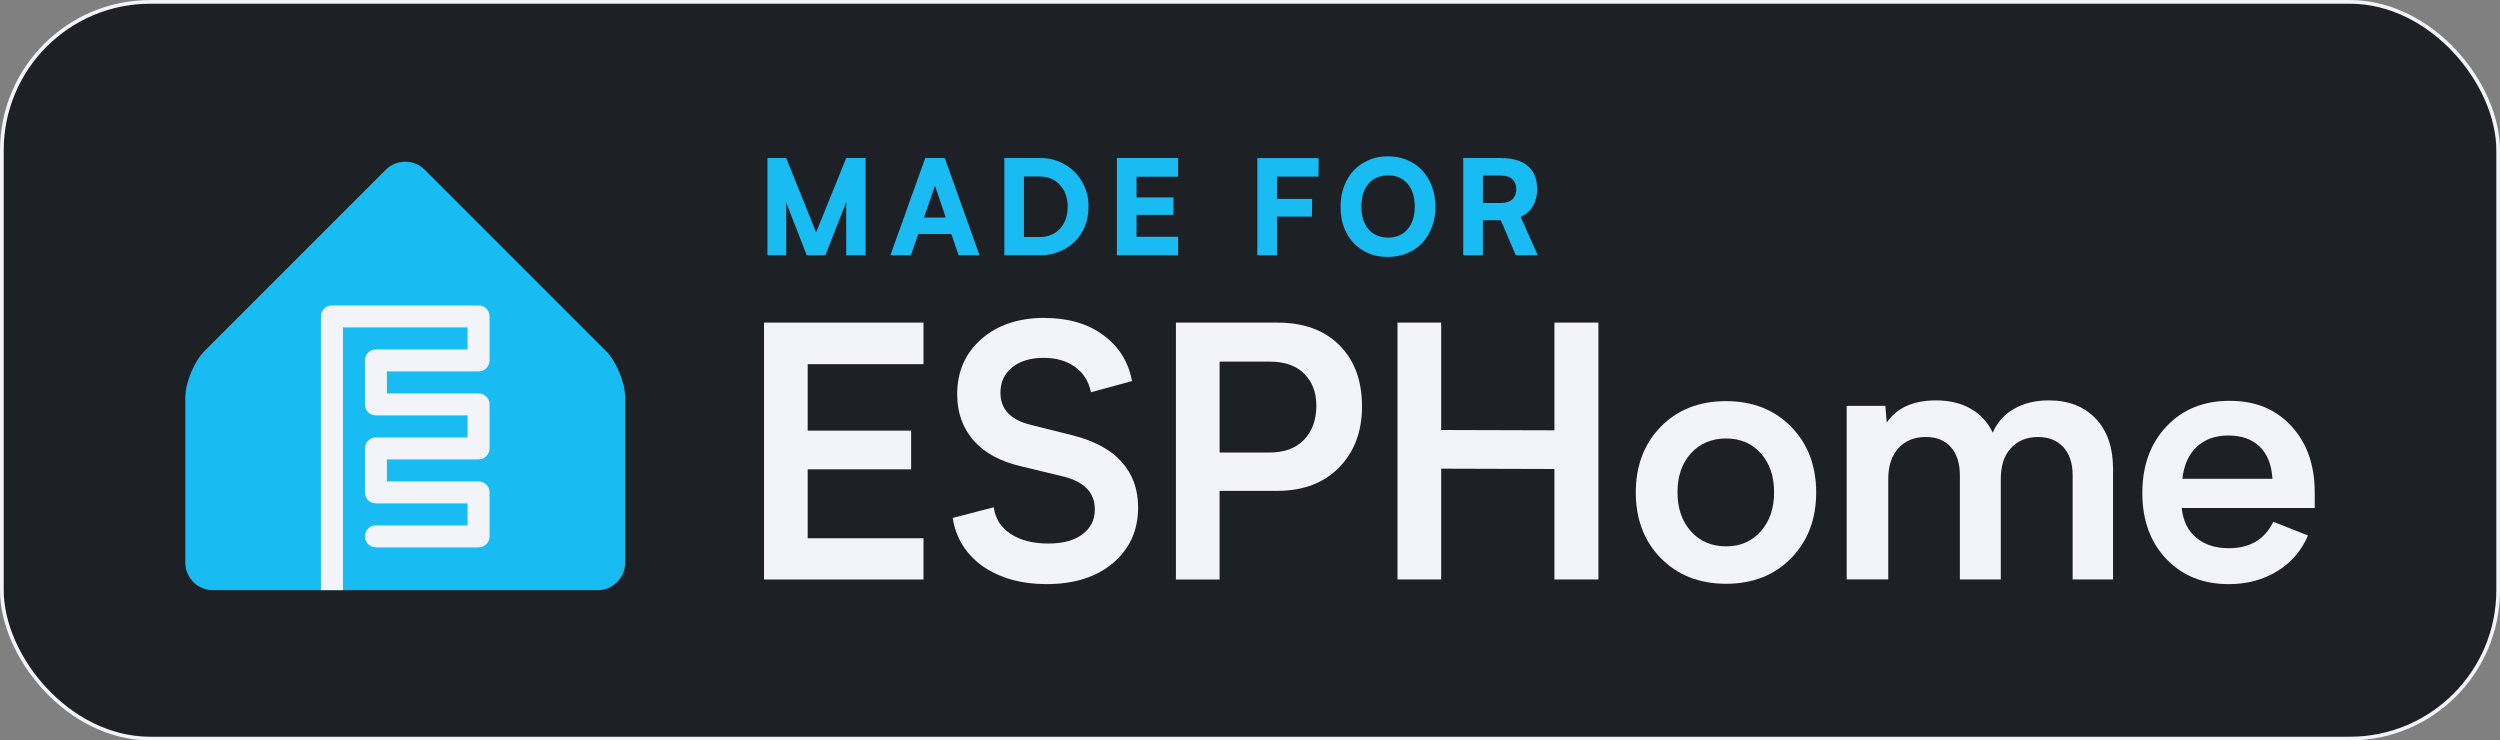 <svg xmlns="http://www.w3.org/2000/svg" id="Layer_2" data-name="Layer 2" viewBox="0 0 681.98 201.98"><rect x="0" y="0" width="681.98" height="201.98" fill="#808080" stroke="none"/><defs><style>.cls-1{fill:#1d2126}.cls-1,.cls-2,.cls-3{stroke-width:0}.cls-2{fill:#f2f4f9}.cls-3{fill:#18bcf2}.cls-4{fill:none;stroke:#f2f4f9;stroke-miterlimit:10;stroke-width:1.01px}</style></defs><g id="Layer_1-2" data-name="Layer 1"><g><g><rect width="680.97" height="200.97" x=".51" y=".51" class="cls-1" rx="40.48" ry="40.48"/><rect width="680.97" height="200.97" x=".51" y=".51" class="cls-4" rx="40.48" ry="40.48"/></g><g><path d="M236.13,43.11v26.53h-5.29v-14.5l-5.68,14.5h-5.08l-5.61-14.4v14.4h-5.12v-26.53h5.12l8.16,20.27,8.21-20.27h5.29Z" class="cls-3"/><path d="M259.54,63.84h-9.04l-2.02,5.8h-5.59l9.51-26.53h5.33l9.47,26.53h-5.7l-1.97-5.8ZM258,59.34l-2.95-8.7-2.99,8.7h5.94Z" class="cls-3"/><path d="M296.93,56.42c.02,1.89-.3,3.66-.98,5.31s-1.61,3.06-2.8,4.22-2.61,2.07-4.26,2.73-3.4.98-5.26.96h-9.65v-26.53h9.65c2.43-.04,4.66.52,6.71,1.68s3.67,2.76,4.86,4.82,1.78,4.33,1.74,6.81ZM291.25,56.42c0-2.46-.71-4.46-2.12-5.99s-3.27-2.29-5.58-2.29h-4.22v16.52h4.22c2.34,0,4.21-.75,5.61-2.26s2.09-3.5,2.09-5.99Z" class="cls-3"/><path d="M321.38,64.59v5.04h-16.7v-26.53h16.7v5.1h-11.34v5.66h10.07v4.75h-10.07v5.98h11.34Z" class="cls-3"/><path d="M348.35,48.17v6.1h9.58l-.04,4.82h-9.54v10.55h-5.36v-26.53h16.73l-.04,5.06h-11.34Z" class="cls-3"/><path d="M378.62,42.64c1.9,0,3.66.34,5.27,1.03s2.99,1.63,4.11,2.84,2,2.66,2.63,4.35.94,3.52.94,5.49c.02,1.95-.28,3.77-.91,5.48s-1.52,3.17-2.65,4.39-2.52,2.17-4.15,2.86-3.39,1.03-5.27,1c-2.5.04-4.74-.54-6.72-1.72s-3.52-2.82-4.6-4.92-1.6-4.45-1.56-7.05c-.02-1.95.28-3.77.91-5.48s1.51-3.18,2.65-4.39,2.51-2.17,4.13-2.87,3.37-1.03,5.23-1ZM378.65,64.82c2.24,0,4.01-.76,5.32-2.28s1.96-3.58,1.96-6.2-.65-4.71-1.95-6.22-3.08-2.27-5.33-2.27-4.03.76-5.33,2.27-1.95,3.59-1.95,6.22.65,4.71,1.95,6.21,3.08,2.26,5.33,2.26Z" class="cls-3"/><path d="M419.5,69.64h-6.01l-4.08-9.58h-4.89v9.58h-5.36v-26.53h10.21c3.28.01,5.76.74,7.44,2.19s2.51,3.55,2.51,6.3c0,1.79-.39,3.34-1.17,4.65s-1.89,2.28-3.33,2.91l4.68,10.48ZM413.63,51.6c0-1.15-.36-2.05-1.07-2.72s-1.78-.99-3.18-.99h-4.85v7.49h4.85c1.41,0,2.47-.34,3.18-1.01s1.07-1.6,1.07-2.77Z" class="cls-3"/></g><g><path d="M251.92,146.83v11.25h-43.5v-70.08h43.5v11.34h-31.59v18.14h28.22v10.55h-28.22v18.8h31.59Z" class="cls-2"/><path d="M285,86.74c6.41,0,11.73,1.56,15.98,4.69,4.25,3.12,6.86,7.3,7.83,12.52l-11.2,3.05c-.62-3-2.09-5.31-4.38-6.94-2.3-1.62-5.13-2.44-8.51-2.44-3.62,0-6.5.87-8.62,2.6s-3.19,4.04-3.19,6.91c0,4.53,2.81,7.47,8.44,8.81l11.44,2.86c5.91,1.53,10.33,3.96,13.27,7.29s4.41,7.43,4.41,12.3c0,6.25-2.27,11.3-6.8,15.16-4.53,3.86-10.59,5.79-18.19,5.79-6.84,0-12.62-1.61-17.34-4.83-4.66-3.34-7.41-7.75-8.25-13.22l11.2-2.91c.41,3.09,1.95,5.52,4.62,7.27,2.67,1.75,6.07,2.62,10.2,2.62s7.09-.84,9.35-2.51c2.27-1.67,3.4-3.94,3.4-6.82,0-4.5-2.81-7.47-8.44-8.91l-11.44-2.77c-5.88-1.34-10.29-3.73-13.24-7.15s-4.43-7.6-4.43-12.54c0-6.19,2.2-11.21,6.59-15.07,4.39-3.86,10.16-5.79,17.32-5.79Z" class="cls-2"/><path d="M371.55,110.83c0,6.88-2.09,12.44-6.26,16.69-4.17,4.25-9.79,6.38-16.85,6.38h-15.75v24.19h-11.91v-70.08h27.75c7.12,0,12.74,2.06,16.85,6.16,4.11,4.11,6.16,9.66,6.16,16.66ZM359.08,110.55c0-3.53-1.1-6.4-3.3-8.6s-5.32-3.3-9.35-3.3h-13.73v24.8h13.55c4.12,0,7.3-1.17,9.52-3.52s3.33-5.47,3.33-9.38Z" class="cls-2"/><path d="M381.23,88h11.91v29.3l30.89.09v-29.39h12v70.08h-12v-30.14l-30.89-.09v30.23h-11.91v-70.08Z" class="cls-2"/><path d="M470.88,109.43c7.25,0,13.16,2.33,17.72,6.98,4.56,4.66,6.84,10.64,6.84,17.95s-2.28,13.25-6.84,17.91c-4.56,4.66-10.47,6.98-17.72,6.98s-13.25-2.33-17.81-6.98c-4.56-4.66-6.84-10.62-6.84-17.91s2.28-13.34,6.84-17.98,10.5-6.96,17.81-6.96ZM470.88,149.04c3.88,0,7.02-1.37,9.45-4.1,2.42-2.73,3.63-6.29,3.63-10.66s-1.21-7.91-3.63-10.62c-2.42-2.7-5.57-4.05-9.45-4.05s-7.17,1.35-9.61,4.05c-2.44,2.7-3.66,6.24-3.66,10.62s1.22,7.93,3.66,10.66c2.44,2.73,5.64,4.1,9.61,4.1Z" class="cls-2"/><path d="M576.42,127.94v30.14h-11.02v-28.41c0-3.28-.84-5.84-2.53-7.69-1.69-1.84-3.98-2.77-6.89-2.77-3.09,0-5.56,1.01-7.41,3.02s-2.77,4.84-2.77,8.46v27.38h-11.16v-28.41c0-3.28-.82-5.84-2.46-7.69-1.64-1.84-3.91-2.77-6.82-2.77-3.09,0-5.58,1.01-7.45,3.02s-2.81,4.84-2.81,8.46v27.38h-11.34v-47.34h10.55l.38,4.55c2.75-4.03,7.23-6.05,13.45-6.05,3.62,0,6.77.75,9.42,2.25s4.67,3.69,6.05,6.56c1.16-2.75,3.07-4.91,5.74-6.47,2.67-1.56,5.85-2.34,9.54-2.34,5.38,0,9.64,1.66,12.8,4.97,3.16,3.31,4.73,7.89,4.73,13.73Z" class="cls-2"/><path d="M631.43,138.58h-36.28c.38,3.56,1.72,6.28,4.03,8.16s5.25,2.81,8.81,2.81c5.78,0,9.83-2.41,12.14-7.22l9.47,3.75c-1.78,4.16-4.59,7.41-8.41,9.75s-8.23,3.52-13.2,3.52c-7,0-12.68-2.29-17.04-6.87-4.36-4.58-6.54-10.59-6.54-18.02s2.2-13.48,6.59-18.14c4.39-4.66,10.13-6.98,17.23-6.98s12.58,2.3,16.83,6.89,6.38,10.64,6.38,18.14v4.22ZM595.34,130.61h24.56c-.22-3.84-1.38-6.77-3.49-8.79s-4.95-3.02-8.51-3.02-6.41,1.02-8.62,3.07c-2.22,2.05-3.53,4.96-3.94,8.74Z" class="cls-2"/></g><g><path d="M170.55,153.49c0,4.12-3.38,7.5-7.5,7.5H58.05c-4.12,0-7.5-3.38-7.5-7.5v-45c0-4.12,2.39-9.89,5.3-12.8l49.39-49.39c2.92-2.92,7.69-2.92,10.61,0l49.39,49.39c2.92,2.92,5.3,8.68,5.3,12.8v45Z" class="cls-3"/><path d="M130.55,83.32h-40c-1.66,0-3,1.34-3,3v74.67h6v-71.67h34v6h-25c-1.66,0-3,1.34-3,3v12c0,1.66,1.34,3,3,3h25v6h-25c-1.66,0-3,1.34-3,3v12c0,1.66,1.34,3,3,3h25v6h-25c-1.66,0-3,1.34-3,3s1.34,3,3,3h28c1.66,0,3-1.34,3-3v-12c0-1.66-1.34-3-3-3h-25v-6h25c1.66,0,3-1.34,3-3v-12c0-1.66-1.34-3-3-3h-25v-6h25c1.66,0,3-1.34,3-3v-12c0-1.66-1.34-3-3-3Z" class="cls-2"/></g></g></g></svg>